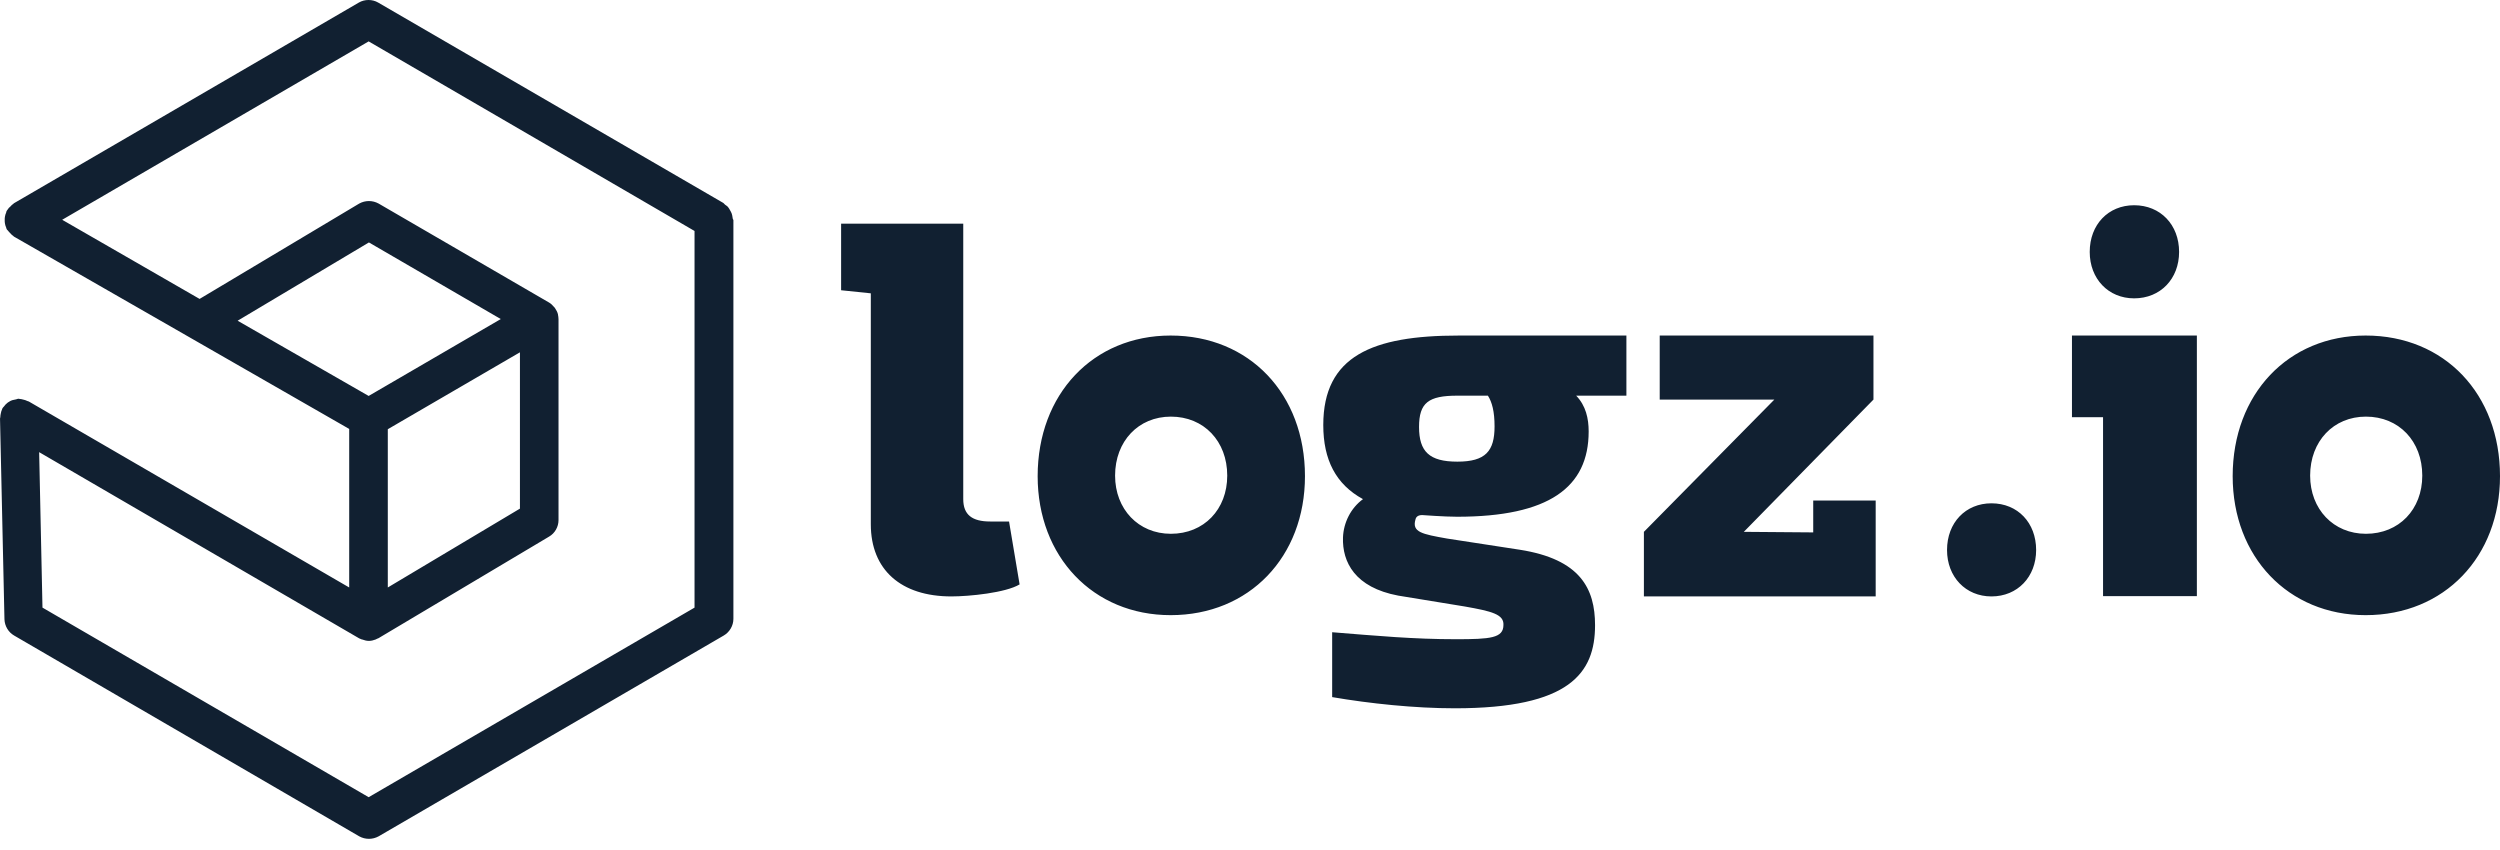 <?xml version="1.0" encoding="UTF-8"?><svg id="logz-io" xmlns="http://www.w3.org/2000/svg" width="200" height="68" viewBox="0 0 200 68"><path d="M81.568,46.752c-1.11.671-4.019.962-5.463.962-4.02,0-6.44-2.125-6.44-5.771v-18.477l-2.376-.246v-5.324h9.771v22.034c0,1.253.711,1.79,2.154,1.79h1.51l.844,5.033ZM126.094,31.653c.777.805.999,1.834.999,2.863,0,4.474-3.176,6.823-10.526,6.823-1.022,0-2.776-.134-2.798-.134-.422,0-.511.246-.533.358-.289,1.007.511,1.163,2.532,1.521l5.818.895c4.841.761,6.018,3.109,6.018,6.04,0,3.825-2.021,6.644-11.215,6.644-3.22,0-6.818-.38-9.816-.895v-5.19c3.62.291,6.507.559,9.905.559,2.754,0,3.797-.089,3.797-1.141.044-.85-.933-1.096-3.087-1.476l-5.33-.872c-3.464-.649-4.486-2.684-4.419-4.653.044-1.186.622-2.349,1.599-3.065-2.176-1.186-3.176-3.154-3.176-5.928,0-5.525,3.931-7.158,10.815-7.158h13.435v4.809h-4.02ZM119.032,31.653h-2.443c-2.31,0-3.065.559-3.065,2.505,0,1.969.822,2.774,3.065,2.774,2.265,0,2.976-.85,2.976-2.819,0-1.186-.2-1.946-.533-2.461ZM171.797,26.843h-6.04v6.532h2.487v14.316h7.506v-20.848h-3.953ZM170.731,16.419c2.11,0,3.597,1.566,3.597,3.736,0,2.148-1.488,3.713-3.597,3.713-2.065,0-3.553-1.566-3.553-3.713,0-2.192,1.488-3.736,3.553-3.736ZM159.316,40.265c2.11,0,3.575,1.566,3.575,3.736,0,2.147-1.488,3.713-3.575,3.713-2.065,0-3.553-1.566-3.553-3.713,0-2.192,1.488-3.736,3.553-3.736ZM93.671,42.703c-2.598,0-4.464-1.969-4.464-4.653,0-2.751,1.865-4.72,4.464-4.72,2.643,0,4.508,1.968,4.508,4.72,0,2.707-1.865,4.653-4.508,4.653ZM93.649,26.843c-6.196,0-10.637,4.675-10.637,11.252,0,6.442,4.441,11.117,10.637,11.117,6.307,0,10.748-4.675,10.748-11.117,0-6.577-4.442-11.252-10.748-11.252ZM189.274,42.703c-2.598,0-4.463-1.969-4.463-4.653,0-2.751,1.865-4.72,4.463-4.72,2.643,0,4.508,1.968,4.508,4.72,0,2.707-1.865,4.653-4.508,4.653ZM189.252,26.843c-6.196,0-10.638,4.675-10.638,11.252,0,6.442,4.442,11.117,10.638,11.117,6.306,0,10.748-4.675,10.748-11.117,0-6.577-4.441-11.252-10.748-11.252ZM150.055,47.714h-18.543v-5.167l10.437-10.581h-9.172v-5.123h17.1v5.123l-10.371,10.581,5.552.045v-2.55h4.997v7.673ZM58.605,17.403c-.022-.112-.022-.201-.067-.313-.022-.089-.089-.179-.133-.268-.044-.089-.089-.157-.155-.246s-.155-.134-.244-.201c-.044-.045-.089-.089-.133-.134L30.246.201c-.466-.268-1.066-.268-1.532,0L1.11,16.263c-.022.022-.044.045-.067.067-.089.045-.155.134-.222.201-.089.067-.155.134-.2.224-.022.022-.044.045-.067.089-.044.045-.044.112-.067.179-.044.089-.067.179-.089.291-.022.089-.022.179-.022.291,0,.089,0,.201.022.291.022.112.044.201.089.291.022.067.022.112.067.179.022.022.044.045.067.067.067.09.133.157.2.224.067.067.133.157.222.201.022.022.044.045.067.067l14.079,8.075,12.747,7.315v12.683L2.31,32.122c-.044-.022-.089-.022-.133-.045-.089-.045-.155-.067-.244-.09-.111-.022-.222-.067-.333-.067-.044,0-.067-.022-.111-.022-.067,0-.111.022-.178.045-.111.022-.222.045-.311.067-.089.022-.178.067-.244.112-.089.045-.178.112-.244.179-.089.067-.133.157-.2.224-.044.045-.089.09-.111.134-.022.022-.022.067-.044.112-.044.089-.067.179-.089.291-.022.112-.044.201-.044.313,0,.045-.022.067-.022.112l.355,16.061c.022.537.311,1.029.777,1.297l27.604,16.061c.244.134.511.201.777.201s.533-.067.777-.201l27.604-16.061c.466-.268.777-.783.777-1.342v-31.899c-.044-.067-.067-.134-.067-.201ZM31.024,34.337l10.571-6.152v12.505l-10.571,6.308v-12.661ZM29.492,31.675l-10.482-6.017,10.504-6.263,10.548,6.129-10.571,6.152ZM29.492,63.775L3.398,48.609l-.266-12.437,25.605,14.898c.044.022.067.022.111.045.044.022.089.045.133.045.178.067.355.112.533.112s.355-.045.533-.112c.044-.022.089-.045.133-.067.044-.022.089-.022.111-.045l13.635-8.12c.466-.268.755-.783.755-1.32v-16.061c0-.134-.022-.268-.044-.38v-.023c-.044-.179-.133-.336-.222-.47-.022-.045-.044-.067-.089-.112-.111-.134-.244-.268-.4-.358l-13.635-7.919c-.489-.268-1.066-.268-1.555,0l-12.769,7.628-10.993-6.331L29.492,3.311l26.071,15.167v30.132l-26.071,15.166Z" style="fill:#112031; fill-rule:evenodd;"/></svg>